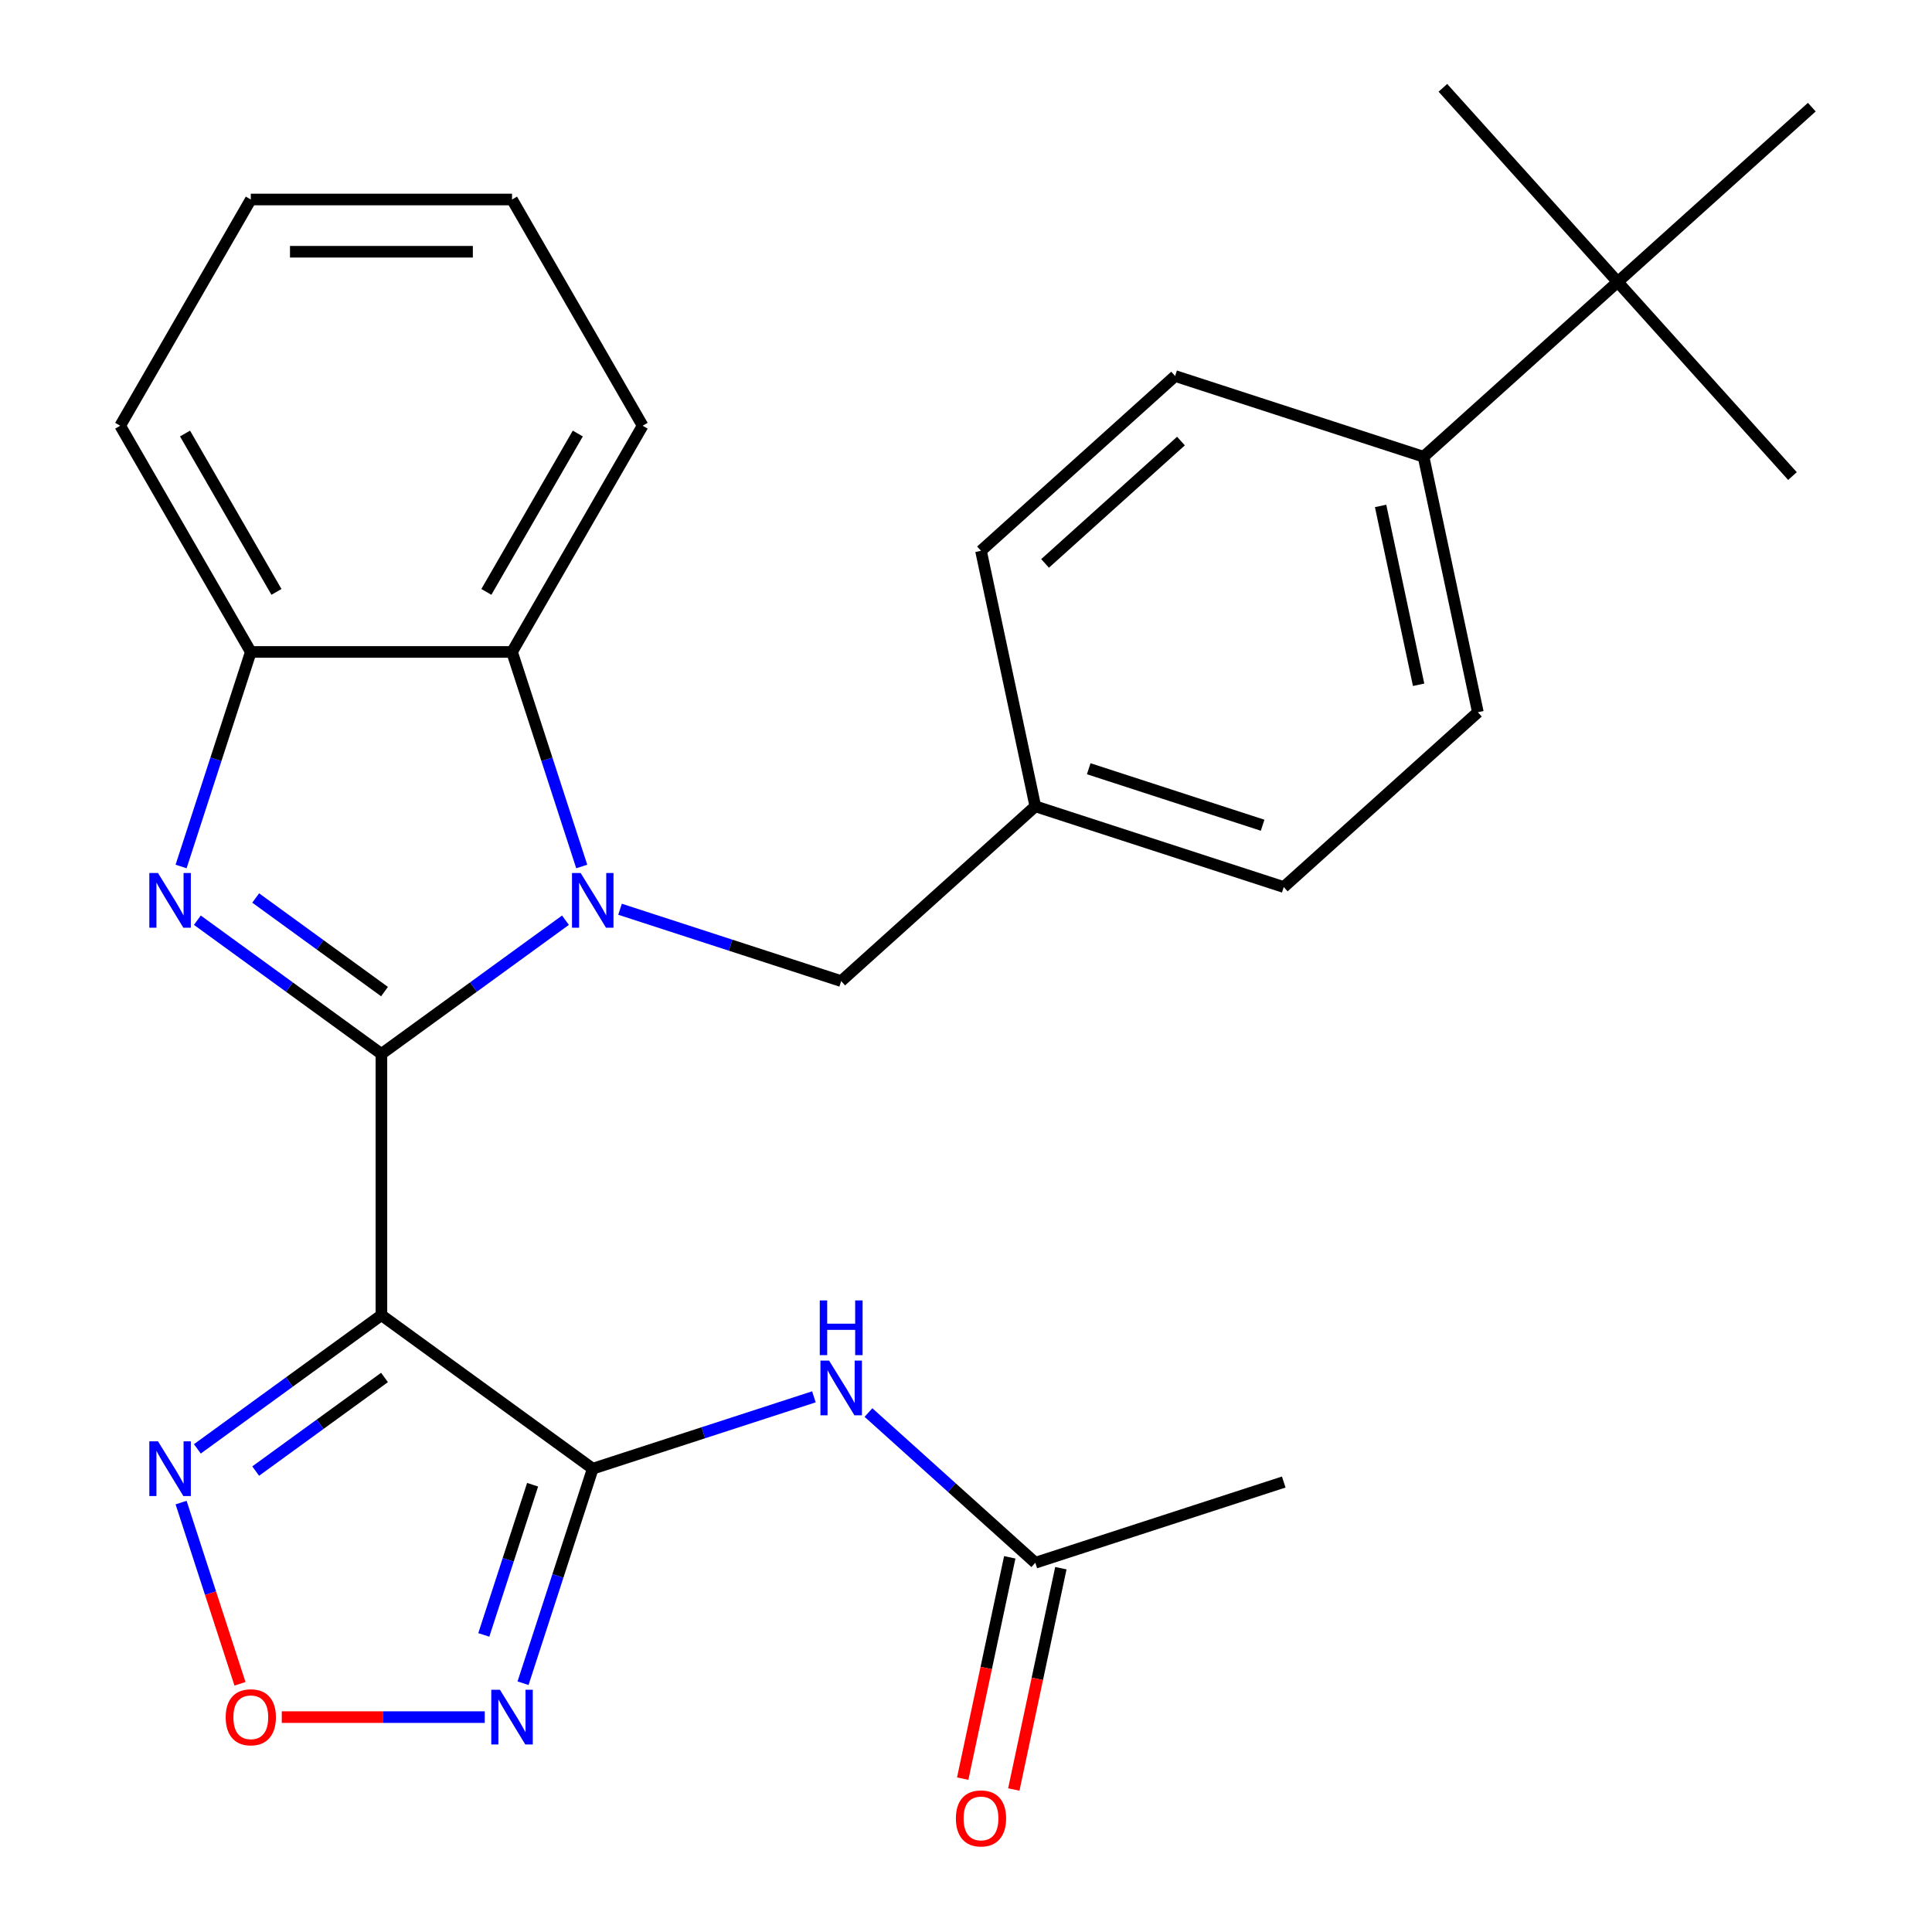 <?xml version='1.0' encoding='iso-8859-1'?>
<svg version='1.1' baseProfile='full'
              xmlns='http://www.w3.org/2000/svg'
                      xmlns:rdkit='http://www.rdkit.org/xml'
                      xmlns:xlink='http://www.w3.org/1999/xlink'
                  xml:space='preserve'
width='1000px' height='1000px' viewBox='0 0 1000 1000'>
<!-- END OF HEADER -->
<rect style='opacity:1.0;fill:#FFFFFF;stroke:none' width='1000' height='1000' x='0' y='0'> </rect>
<path class='bond-0' d='M 197.421,545.509 L 245.053,510.902' style='fill:none;fill-rule:evenodd;stroke:#000000;stroke-width:6px;stroke-linecap:butt;stroke-linejoin:miter;stroke-opacity:1' />
<path class='bond-0' d='M 245.053,510.902 L 292.685,476.295' style='fill:none;fill-rule:evenodd;stroke:#0000FF;stroke-width:6px;stroke-linecap:butt;stroke-linejoin:miter;stroke-opacity:1' />
<path class='bond-1' d='M 197.421,545.509 L 197.421,680.715' style='fill:none;fill-rule:evenodd;stroke:#000000;stroke-width:6px;stroke-linecap:butt;stroke-linejoin:miter;stroke-opacity:1' />
<path class='bond-2' d='M 197.421,545.509 L 149.788,510.902' style='fill:none;fill-rule:evenodd;stroke:#000000;stroke-width:6px;stroke-linecap:butt;stroke-linejoin:miter;stroke-opacity:1' />
<path class='bond-2' d='M 149.788,510.902 L 102.156,476.295' style='fill:none;fill-rule:evenodd;stroke:#0000FF;stroke-width:6px;stroke-linecap:butt;stroke-linejoin:miter;stroke-opacity:1' />
<path class='bond-2' d='M 199.026,513.25 L 165.683,489.025' style='fill:none;fill-rule:evenodd;stroke:#000000;stroke-width:6px;stroke-linecap:butt;stroke-linejoin:miter;stroke-opacity:1' />
<path class='bond-2' d='M 165.683,489.025 L 132.34,464.8' style='fill:none;fill-rule:evenodd;stroke:#0000FF;stroke-width:6px;stroke-linecap:butt;stroke-linejoin:miter;stroke-opacity:1' />
<path class='bond-6' d='M 301.106,448.496 L 283.065,392.971' style='fill:none;fill-rule:evenodd;stroke:#0000FF;stroke-width:6px;stroke-linecap:butt;stroke-linejoin:miter;stroke-opacity:1' />
<path class='bond-6' d='M 283.065,392.971 L 265.024,337.446' style='fill:none;fill-rule:evenodd;stroke:#000000;stroke-width:6px;stroke-linecap:butt;stroke-linejoin:miter;stroke-opacity:1' />
<path class='bond-10' d='M 320.926,470.624 L 378.16,489.22' style='fill:none;fill-rule:evenodd;stroke:#0000FF;stroke-width:6px;stroke-linecap:butt;stroke-linejoin:miter;stroke-opacity:1' />
<path class='bond-10' d='M 378.16,489.22 L 435.395,507.817' style='fill:none;fill-rule:evenodd;stroke:#000000;stroke-width:6px;stroke-linecap:butt;stroke-linejoin:miter;stroke-opacity:1' />
<path class='bond-3' d='M 197.421,680.715 L 306.805,760.188' style='fill:none;fill-rule:evenodd;stroke:#000000;stroke-width:6px;stroke-linecap:butt;stroke-linejoin:miter;stroke-opacity:1' />
<path class='bond-5' d='M 197.421,680.715 L 149.788,715.322' style='fill:none;fill-rule:evenodd;stroke:#000000;stroke-width:6px;stroke-linecap:butt;stroke-linejoin:miter;stroke-opacity:1' />
<path class='bond-5' d='M 149.788,715.322 L 102.156,749.929' style='fill:none;fill-rule:evenodd;stroke:#0000FF;stroke-width:6px;stroke-linecap:butt;stroke-linejoin:miter;stroke-opacity:1' />
<path class='bond-5' d='M 199.026,712.974 L 165.683,737.199' style='fill:none;fill-rule:evenodd;stroke:#000000;stroke-width:6px;stroke-linecap:butt;stroke-linejoin:miter;stroke-opacity:1' />
<path class='bond-5' d='M 165.683,737.199 L 132.34,761.424' style='fill:none;fill-rule:evenodd;stroke:#0000FF;stroke-width:6px;stroke-linecap:butt;stroke-linejoin:miter;stroke-opacity:1' />
<path class='bond-9' d='M 93.735,448.496 L 111.776,392.971' style='fill:none;fill-rule:evenodd;stroke:#0000FF;stroke-width:6px;stroke-linecap:butt;stroke-linejoin:miter;stroke-opacity:1' />
<path class='bond-9' d='M 111.776,392.971 L 129.817,337.446' style='fill:none;fill-rule:evenodd;stroke:#000000;stroke-width:6px;stroke-linecap:butt;stroke-linejoin:miter;stroke-opacity:1' />
<path class='bond-4' d='M 306.805,760.188 L 288.764,815.713' style='fill:none;fill-rule:evenodd;stroke:#000000;stroke-width:6px;stroke-linecap:butt;stroke-linejoin:miter;stroke-opacity:1' />
<path class='bond-4' d='M 288.764,815.713 L 270.723,871.237' style='fill:none;fill-rule:evenodd;stroke:#0000FF;stroke-width:6px;stroke-linecap:butt;stroke-linejoin:miter;stroke-opacity:1' />
<path class='bond-4' d='M 275.675,768.489 L 263.046,807.356' style='fill:none;fill-rule:evenodd;stroke:#000000;stroke-width:6px;stroke-linecap:butt;stroke-linejoin:miter;stroke-opacity:1' />
<path class='bond-4' d='M 263.046,807.356 L 250.418,846.224' style='fill:none;fill-rule:evenodd;stroke:#0000FF;stroke-width:6px;stroke-linecap:butt;stroke-linejoin:miter;stroke-opacity:1' />
<path class='bond-8' d='M 306.805,760.188 L 364.04,741.591' style='fill:none;fill-rule:evenodd;stroke:#000000;stroke-width:6px;stroke-linecap:butt;stroke-linejoin:miter;stroke-opacity:1' />
<path class='bond-8' d='M 364.04,741.591 L 421.275,722.995' style='fill:none;fill-rule:evenodd;stroke:#0000FF;stroke-width:6px;stroke-linecap:butt;stroke-linejoin:miter;stroke-opacity:1' />
<path class='bond-29' d='M 250.904,888.777 L 198.374,888.777' style='fill:none;fill-rule:evenodd;stroke:#0000FF;stroke-width:6px;stroke-linecap:butt;stroke-linejoin:miter;stroke-opacity:1' />
<path class='bond-29' d='M 198.374,888.777 L 145.844,888.777' style='fill:none;fill-rule:evenodd;stroke:#FF0000;stroke-width:6px;stroke-linecap:butt;stroke-linejoin:miter;stroke-opacity:1' />
<path class='bond-7' d='M 93.735,777.728 L 108.976,824.633' style='fill:none;fill-rule:evenodd;stroke:#0000FF;stroke-width:6px;stroke-linecap:butt;stroke-linejoin:miter;stroke-opacity:1' />
<path class='bond-7' d='M 108.976,824.633 L 124.216,871.538' style='fill:none;fill-rule:evenodd;stroke:#FF0000;stroke-width:6px;stroke-linecap:butt;stroke-linejoin:miter;stroke-opacity:1' />
<path class='bond-20' d='M 265.024,337.446 L 332.628,220.354' style='fill:none;fill-rule:evenodd;stroke:#000000;stroke-width:6px;stroke-linecap:butt;stroke-linejoin:miter;stroke-opacity:1' />
<path class='bond-20' d='M 251.746,306.362 L 299.069,224.397' style='fill:none;fill-rule:evenodd;stroke:#000000;stroke-width:6px;stroke-linecap:butt;stroke-linejoin:miter;stroke-opacity:1' />
<path class='bond-28' d='M 265.024,337.446 L 129.817,337.446' style='fill:none;fill-rule:evenodd;stroke:#000000;stroke-width:6px;stroke-linecap:butt;stroke-linejoin:miter;stroke-opacity:1' />
<path class='bond-11' d='M 449.515,731.121 L 492.694,769.999' style='fill:none;fill-rule:evenodd;stroke:#0000FF;stroke-width:6px;stroke-linecap:butt;stroke-linejoin:miter;stroke-opacity:1' />
<path class='bond-11' d='M 492.694,769.999 L 535.873,808.878' style='fill:none;fill-rule:evenodd;stroke:#000000;stroke-width:6px;stroke-linecap:butt;stroke-linejoin:miter;stroke-opacity:1' />
<path class='bond-21' d='M 129.817,337.446 L 62.214,220.354' style='fill:none;fill-rule:evenodd;stroke:#000000;stroke-width:6px;stroke-linecap:butt;stroke-linejoin:miter;stroke-opacity:1' />
<path class='bond-21' d='M 143.095,306.362 L 95.773,224.397' style='fill:none;fill-rule:evenodd;stroke:#000000;stroke-width:6px;stroke-linecap:butt;stroke-linejoin:miter;stroke-opacity:1' />
<path class='bond-17' d='M 435.395,507.817 L 535.873,417.346' style='fill:none;fill-rule:evenodd;stroke:#000000;stroke-width:6px;stroke-linecap:butt;stroke-linejoin:miter;stroke-opacity:1' />
<path class='bond-14' d='M 522.648,806.067 L 510.473,863.343' style='fill:none;fill-rule:evenodd;stroke:#000000;stroke-width:6px;stroke-linecap:butt;stroke-linejoin:miter;stroke-opacity:1' />
<path class='bond-14' d='M 510.473,863.343 L 498.299,920.619' style='fill:none;fill-rule:evenodd;stroke:#FF0000;stroke-width:6px;stroke-linecap:butt;stroke-linejoin:miter;stroke-opacity:1' />
<path class='bond-14' d='M 549.098,811.689 L 536.924,868.965' style='fill:none;fill-rule:evenodd;stroke:#000000;stroke-width:6px;stroke-linecap:butt;stroke-linejoin:miter;stroke-opacity:1' />
<path class='bond-14' d='M 536.924,868.965 L 524.749,926.241' style='fill:none;fill-rule:evenodd;stroke:#FF0000;stroke-width:6px;stroke-linecap:butt;stroke-linejoin:miter;stroke-opacity:1' />
<path class='bond-22' d='M 535.873,808.878 L 664.462,767.097' style='fill:none;fill-rule:evenodd;stroke:#000000;stroke-width:6px;stroke-linecap:butt;stroke-linejoin:miter;stroke-opacity:1' />
<path class='bond-12' d='M 837.308,145.933 L 736.83,236.404' style='fill:none;fill-rule:evenodd;stroke:#000000;stroke-width:6px;stroke-linecap:butt;stroke-linejoin:miter;stroke-opacity:1' />
<path class='bond-23' d='M 837.308,145.933 L 927.779,246.411' style='fill:none;fill-rule:evenodd;stroke:#000000;stroke-width:6px;stroke-linecap:butt;stroke-linejoin:miter;stroke-opacity:1' />
<path class='bond-24' d='M 837.308,145.933 L 746.837,45.455' style='fill:none;fill-rule:evenodd;stroke:#000000;stroke-width:6px;stroke-linecap:butt;stroke-linejoin:miter;stroke-opacity:1' />
<path class='bond-25' d='M 837.308,145.933 L 937.786,55.462' style='fill:none;fill-rule:evenodd;stroke:#000000;stroke-width:6px;stroke-linecap:butt;stroke-linejoin:miter;stroke-opacity:1' />
<path class='bond-13' d='M 736.83,236.404 L 764.941,368.656' style='fill:none;fill-rule:evenodd;stroke:#000000;stroke-width:6px;stroke-linecap:butt;stroke-linejoin:miter;stroke-opacity:1' />
<path class='bond-13' d='M 714.596,261.864 L 734.274,354.441' style='fill:none;fill-rule:evenodd;stroke:#000000;stroke-width:6px;stroke-linecap:butt;stroke-linejoin:miter;stroke-opacity:1' />
<path class='bond-31' d='M 736.83,236.404 L 608.24,194.623' style='fill:none;fill-rule:evenodd;stroke:#000000;stroke-width:6px;stroke-linecap:butt;stroke-linejoin:miter;stroke-opacity:1' />
<path class='bond-15' d='M 608.24,194.623 L 507.762,285.094' style='fill:none;fill-rule:evenodd;stroke:#000000;stroke-width:6px;stroke-linecap:butt;stroke-linejoin:miter;stroke-opacity:1' />
<path class='bond-15' d='M 611.263,228.289 L 540.928,291.619' style='fill:none;fill-rule:evenodd;stroke:#000000;stroke-width:6px;stroke-linecap:butt;stroke-linejoin:miter;stroke-opacity:1' />
<path class='bond-16' d='M 764.941,368.656 L 664.462,459.127' style='fill:none;fill-rule:evenodd;stroke:#000000;stroke-width:6px;stroke-linecap:butt;stroke-linejoin:miter;stroke-opacity:1' />
<path class='bond-18' d='M 535.873,417.346 L 507.762,285.094' style='fill:none;fill-rule:evenodd;stroke:#000000;stroke-width:6px;stroke-linecap:butt;stroke-linejoin:miter;stroke-opacity:1' />
<path class='bond-19' d='M 535.873,417.346 L 664.462,459.127' style='fill:none;fill-rule:evenodd;stroke:#000000;stroke-width:6px;stroke-linecap:butt;stroke-linejoin:miter;stroke-opacity:1' />
<path class='bond-19' d='M 563.518,397.895 L 653.53,427.142' style='fill:none;fill-rule:evenodd;stroke:#000000;stroke-width:6px;stroke-linecap:butt;stroke-linejoin:miter;stroke-opacity:1' />
<path class='bond-26' d='M 332.628,220.354 L 265.024,103.261' style='fill:none;fill-rule:evenodd;stroke:#000000;stroke-width:6px;stroke-linecap:butt;stroke-linejoin:miter;stroke-opacity:1' />
<path class='bond-27' d='M 62.214,220.354 L 129.817,103.261' style='fill:none;fill-rule:evenodd;stroke:#000000;stroke-width:6px;stroke-linecap:butt;stroke-linejoin:miter;stroke-opacity:1' />
<path class='bond-30' d='M 265.024,103.261 L 129.817,103.261' style='fill:none;fill-rule:evenodd;stroke:#000000;stroke-width:6px;stroke-linecap:butt;stroke-linejoin:miter;stroke-opacity:1' />
<path class='bond-30' d='M 244.743,130.303 L 150.098,130.303' style='fill:none;fill-rule:evenodd;stroke:#000000;stroke-width:6px;stroke-linecap:butt;stroke-linejoin:miter;stroke-opacity:1' />
<path  class='atom-1' d='M 300.545 451.876
L 309.825 466.876
Q 310.745 468.356, 312.225 471.036
Q 313.705 473.716, 313.785 473.876
L 313.785 451.876
L 317.545 451.876
L 317.545 480.196
L 313.665 480.196
L 303.705 463.796
Q 302.545 461.876, 301.305 459.676
Q 300.105 457.476, 299.745 456.796
L 299.745 480.196
L 296.065 480.196
L 296.065 451.876
L 300.545 451.876
' fill='#0000FF'/>
<path  class='atom-3' d='M 81.776 451.876
L 91.056 466.876
Q 91.976 468.356, 93.456 471.036
Q 94.936 473.716, 95.016 473.876
L 95.016 451.876
L 98.776 451.876
L 98.776 480.196
L 94.896 480.196
L 84.936 463.796
Q 83.776 461.876, 82.536 459.676
Q 81.336 457.476, 80.976 456.796
L 80.976 480.196
L 77.296 480.196
L 77.296 451.876
L 81.776 451.876
' fill='#0000FF'/>
<path  class='atom-5' d='M 258.764 874.617
L 268.044 889.617
Q 268.964 891.097, 270.444 893.777
Q 271.924 896.457, 272.004 896.617
L 272.004 874.617
L 275.764 874.617
L 275.764 902.937
L 271.884 902.937
L 261.924 886.537
Q 260.764 884.617, 259.524 882.417
Q 258.324 880.217, 257.964 879.537
L 257.964 902.937
L 254.284 902.937
L 254.284 874.617
L 258.764 874.617
' fill='#0000FF'/>
<path  class='atom-6' d='M 81.776 746.028
L 91.056 761.028
Q 91.976 762.508, 93.456 765.188
Q 94.936 767.868, 95.016 768.028
L 95.016 746.028
L 98.776 746.028
L 98.776 774.348
L 94.896 774.348
L 84.936 757.948
Q 83.776 756.028, 82.536 753.828
Q 81.336 751.628, 80.976 750.948
L 80.976 774.348
L 77.296 774.348
L 77.296 746.028
L 81.776 746.028
' fill='#0000FF'/>
<path  class='atom-8' d='M 116.817 888.857
Q 116.817 882.057, 120.177 878.257
Q 123.537 874.457, 129.817 874.457
Q 136.097 874.457, 139.457 878.257
Q 142.817 882.057, 142.817 888.857
Q 142.817 895.737, 139.417 899.657
Q 136.017 903.537, 129.817 903.537
Q 123.577 903.537, 120.177 899.657
Q 116.817 895.777, 116.817 888.857
M 129.817 900.337
Q 134.137 900.337, 136.457 897.457
Q 138.817 894.537, 138.817 888.857
Q 138.817 883.297, 136.457 880.497
Q 134.137 877.657, 129.817 877.657
Q 125.497 877.657, 123.137 880.457
Q 120.817 883.257, 120.817 888.857
Q 120.817 894.577, 123.137 897.457
Q 125.497 900.337, 129.817 900.337
' fill='#FF0000'/>
<path  class='atom-9' d='M 429.135 704.247
L 438.415 719.247
Q 439.335 720.727, 440.815 723.407
Q 442.295 726.087, 442.375 726.247
L 442.375 704.247
L 446.135 704.247
L 446.135 732.567
L 442.255 732.567
L 432.295 716.167
Q 431.135 714.247, 429.895 712.047
Q 428.695 709.847, 428.335 709.167
L 428.335 732.567
L 424.655 732.567
L 424.655 704.247
L 429.135 704.247
' fill='#0000FF'/>
<path  class='atom-9' d='M 424.315 673.095
L 428.155 673.095
L 428.155 685.135
L 442.635 685.135
L 442.635 673.095
L 446.475 673.095
L 446.475 701.415
L 442.635 701.415
L 442.635 688.335
L 428.155 688.335
L 428.155 701.415
L 424.315 701.415
L 424.315 673.095
' fill='#0000FF'/>
<path  class='atom-15' d='M 494.762 941.21
Q 494.762 934.41, 498.122 930.61
Q 501.482 926.81, 507.762 926.81
Q 514.042 926.81, 517.402 930.61
Q 520.762 934.41, 520.762 941.21
Q 520.762 948.09, 517.362 952.01
Q 513.962 955.89, 507.762 955.89
Q 501.522 955.89, 498.122 952.01
Q 494.762 948.13, 494.762 941.21
M 507.762 952.69
Q 512.082 952.69, 514.402 949.81
Q 516.762 946.89, 516.762 941.21
Q 516.762 935.65, 514.402 932.85
Q 512.082 930.01, 507.762 930.01
Q 503.442 930.01, 501.082 932.81
Q 498.762 935.61, 498.762 941.21
Q 498.762 946.93, 501.082 949.81
Q 503.442 952.69, 507.762 952.69
' fill='#FF0000'/>
</svg>
